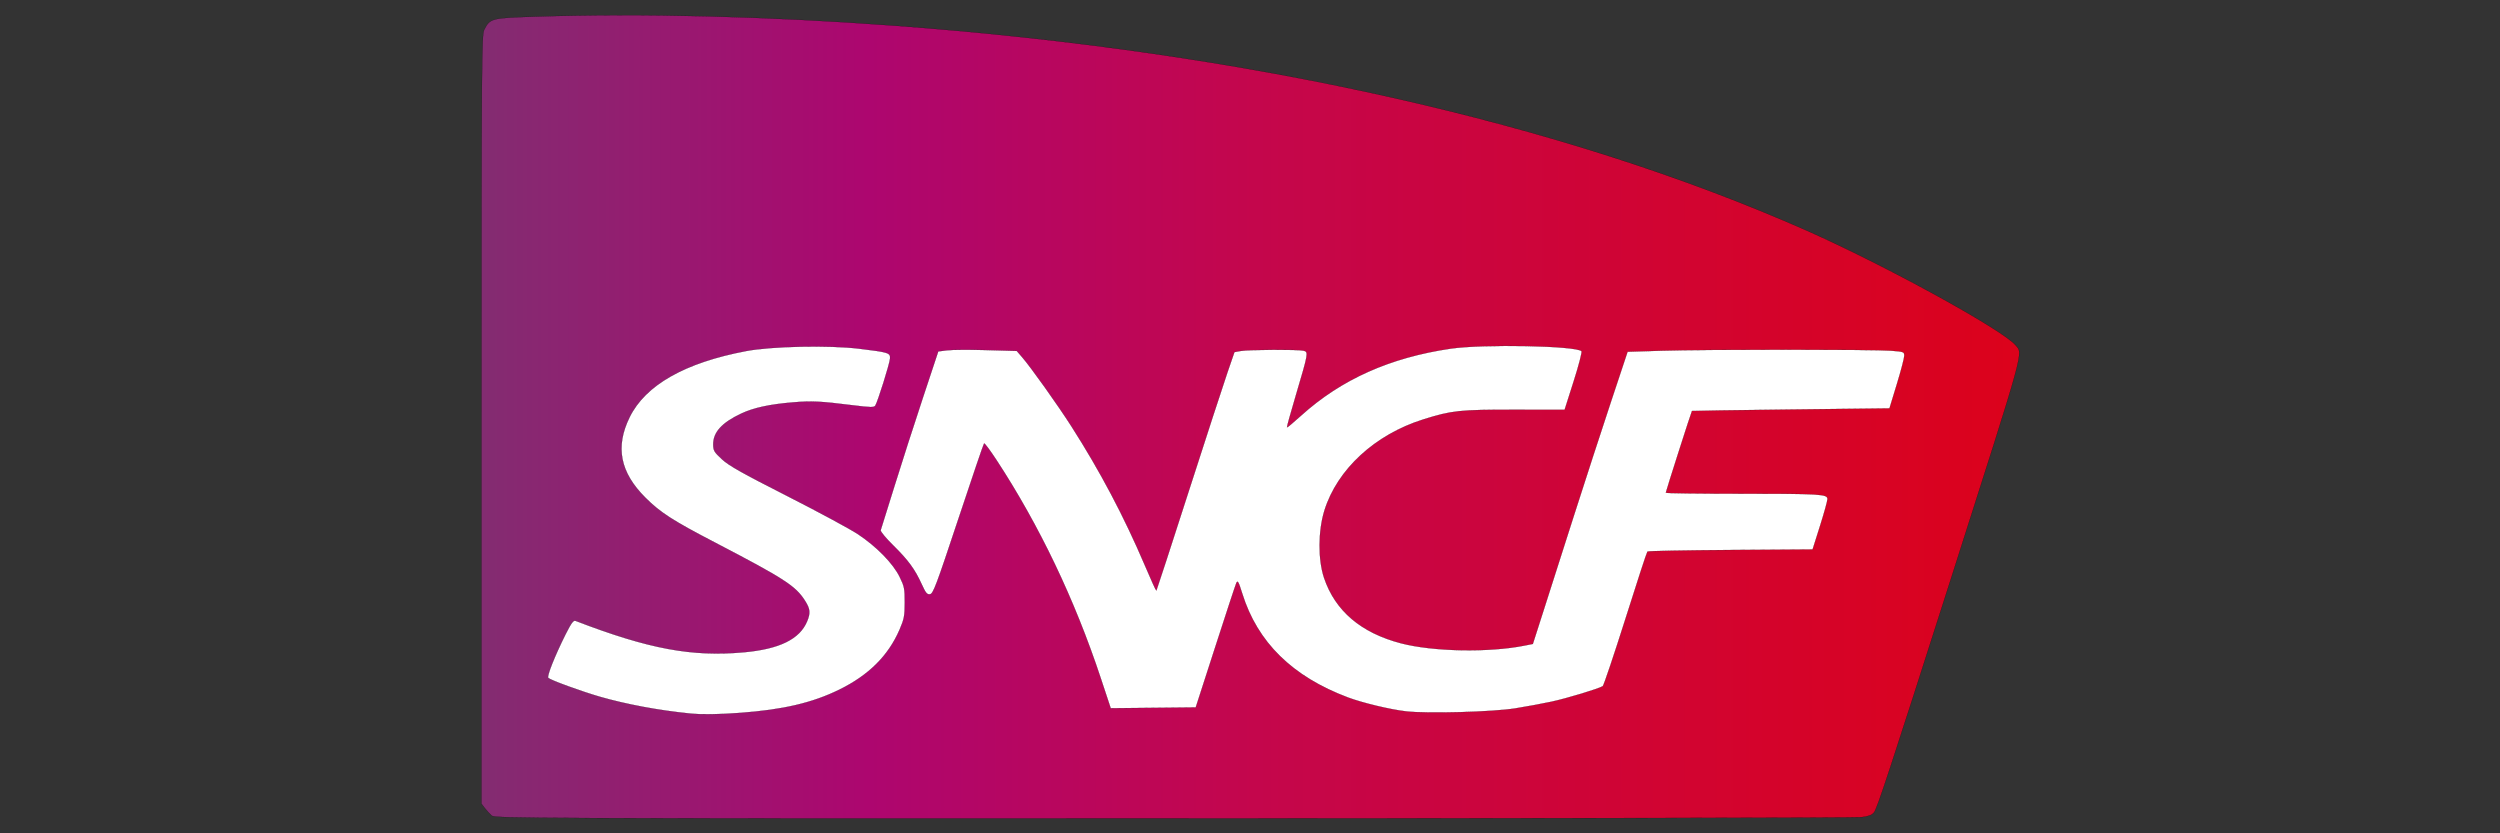 <?xml version="1.0" encoding="UTF-8" standalone="no"?>
<!-- Created with Inkscape (http://www.inkscape.org/) -->

<svg
   xmlns:dc="http://purl.org/dc/elements/1.1/"
   xmlns:cc="http://creativecommons.org/ns#"
   xmlns:rdf="http://www.w3.org/1999/02/22-rdf-syntax-ns#"
   xmlns:svg="http://www.w3.org/2000/svg"
   xmlns="http://www.w3.org/2000/svg"
   xmlns:sodipodi="http://sodipodi.sourceforge.net/DTD/sodipodi-0.dtd"
   xmlns:inkscape="http://www.inkscape.org/namespaces/inkscape"
   width="300mm"
   height="100mm"
   viewBox="0 0 300 100"
   version="1.1"
   id="svg3686"
   inkscape:version="0.92.1 r15371"
   sodipodi:docname="sncf_modif.svg">
  <rect x="0" y="0" width="300" height="100" fill="#333333" stroke="none"/>
  <defs
     id="defs3680">
    <style
       id="style4255">.cls-1{fill:#fff;}.cls-2{fill:#023a82;}.cls-3{fill:#fcc205;}.cls-4{fill:#1b171b;}</style>
    <clipPath
       id="clipPath4">
      <path
         inkscape:connector-curvature="0"
         id="path2"
         d="M 33.655,348.58 H 1041.2 V 603.67 H 33.655 Z" />
    </clipPath>
    <linearGradient
       id="linearGradient10"
       gradientTransform="matrix(-0.603,1.044,-1.044,-0.603,180.64,486.67)"
       gradientUnits="userSpaceOnUse"
       x2="1"
       x1="0">
      <stop
         id="stop6"
         style="stop-color:#66737a" />
      <stop
         id="stop8"
         style="stop-color:#52626b"
         offset="1" />
    </linearGradient>
    <linearGradient
       id="linearGradient26"
       gradientTransform="matrix(179.61,-179.61,179.61,179.61,71.397,565.93)"
       gradientUnits="userSpaceOnUse"
       x2="1"
       x1="0">
      <stop
         id="stop12"
         style="stop-color:#03161d" />
      <stop
         id="stop14"
         style="stop-color:#03161d"
         offset="0.03" />
      <stop
         id="stop16"
         style="stop-color:#364851"
         offset="0.166" />
      <stop
         id="stop18"
         style="stop-color:#a3acb2"
         offset="0.5" />
      <stop
         id="stop20"
         style="stop-color:#d4d8d3"
         offset="0.834" />
      <stop
         id="stop22"
         style="stop-color:#f9f8f3"
         offset="0.951" />
      <stop
         id="stop24"
         style="stop-color:#f9f8f3"
         offset="1" />
    </linearGradient>
    <linearGradient
       id="linearGradient42"
       gradientTransform="matrix(179.61,-179.61,179.61,179.61,71.397,565.93)"
       gradientUnits="userSpaceOnUse"
       x2="1"
       x1="0">
      <stop
         id="stop28"
         style="stop-color:#f9f8f3" />
      <stop
         id="stop30"
         style="stop-color:#f9f8f3"
         offset="0.03" />
      <stop
         id="stop32"
         style="stop-color:#e5e8e4"
         offset="0.166" />
      <stop
         id="stop34"
         style="stop-color:#b4bbbf"
         offset="0.4" />
      <stop
         id="stop36"
         style="stop-color:#2a3f49"
         offset="0.834" />
      <stop
         id="stop38"
         style="stop-color:#43525a"
         offset="0.97" />
      <stop
         id="stop40"
         style="stop-color:#43525a"
         offset="1" />
    </linearGradient>
    <linearGradient
       id="linearGradient58"
       gradientTransform="matrix(0,-254.01,254.01,0,224.83,603)"
       gradientUnits="userSpaceOnUse"
       x2="1"
       x1="0">
      <stop
         id="stop44"
         style="stop-color:#e5e8e4" />
      <stop
         id="stop46"
         style="stop-color:#e5e8e4"
         offset="0.03" />
      <stop
         id="stop48"
         style="stop-color:#636f76"
         offset="0.166" />
      <stop
         id="stop50"
         style="stop-color:#12232a"
         offset="0.5" />
      <stop
         id="stop52"
         offset="0.834" />
      <stop
         id="stop54"
         style="stop-color:#2e4049"
         offset="0.97" />
      <stop
         id="stop56"
         style="stop-color:#2e4049"
         offset="1" />
    </linearGradient>
    <linearGradient
       id="linearGradient70"
       gradientTransform="matrix(179.61,-179.61,179.61,179.61,17.853,512.36)"
       gradientUnits="userSpaceOnUse"
       x2="1"
       x1="0">
      <stop
         id="stop60"
         style="stop-color:#12232a" />
      <stop
         id="stop62"
         style="stop-color:#12232a"
         offset="0.166" />
      <stop
         id="stop64"
         style="stop-color:#3d4d56"
         offset="0.459" />
      <stop
         id="stop66"
         style="stop-color:#d8dcd7"
         offset="0.834" />
      <stop
         id="stop68"
         style="stop-color:#d8dcd7"
         offset="1" />
    </linearGradient>
    <linearGradient
       id="linearGradient86"
       gradientTransform="matrix(0,-220.15,220.15,0,97.944,596.47)"
       gradientUnits="userSpaceOnUse"
       x2="1"
       x1="0">
      <stop
         id="stop72"
         style="stop-color:#e5e8e4" />
      <stop
         id="stop74"
         style="stop-color:#e5e8e4"
         offset="0.03" />
      <stop
         id="stop76"
         style="stop-color:#374851"
         offset="0.166" />
      <stop
         id="stop78"
         offset="0.5" />
      <stop
         id="stop80"
         style="stop-color:#43525a"
         offset="0.834" />
      <stop
         id="stop82"
         style="stop-color:#5b6870"
         offset="0.97" />
      <stop
         id="stop84"
         style="stop-color:#5b6870"
         offset="1" />
    </linearGradient>
    <linearGradient
       id="linearGradient102"
       gradientTransform="matrix(0,-238.77,238.77,0,217.86,595.35)"
       gradientUnits="userSpaceOnUse"
       x2="1"
       x1="0">
      <stop
         id="stop88"
         style="stop-color:#3d4d56" />
      <stop
         id="stop90"
         style="stop-color:#3d4d56"
         offset="0.03" />
      <stop
         id="stop92"
         style="stop-color:#2e4049"
         offset="0.166" />
      <stop
         id="stop94"
         offset="0.5" />
      <stop
         id="stop96"
         style="stop-color:#374851"
         offset="0.834" />
      <stop
         id="stop98"
         style="stop-color:#d4d8d3"
         offset="0.97" />
      <stop
         id="stop100"
         style="stop-color:#d4d8d3"
         offset="1" />
    </linearGradient>
    <linearGradient
       id="linearGradient116"
       gradientTransform="matrix(179.61,-179.61,179.61,179.61,71.397,565.93)"
       gradientUnits="userSpaceOnUse"
       x2="1"
       x1="0">
      <stop
         id="stop104"
         style="stop-color:#374851" />
      <stop
         id="stop106"
         style="stop-color:#374851"
         offset="0.03" />
      <stop
         id="stop108"
         style="stop-color:#7c878e"
         offset="0.242" />
      <stop
         id="stop110"
         style="stop-color:#636f76"
         offset="0.5" />
      <stop
         id="stop112"
         style="stop-color:#8c969d"
         offset="0.97" />
      <stop
         id="stop114"
         style="stop-color:#8c969d"
         offset="1" />
    </linearGradient>
    <linearGradient
       id="linearGradient128"
       gradientTransform="matrix(-180.01,180.01,-180.01,-180.01,251.38,385.88)"
       gradientUnits="userSpaceOnUse"
       x2="1"
       x1="0">
      <stop
         id="stop118"
         style="stop-color:#374851" />
      <stop
         id="stop120"
         style="stop-color:#374851"
         offset="0.03" />
      <stop
         id="stop122"
         style="stop-color:#636f76"
         offset="0.5" />
      <stop
         id="stop124"
         style="stop-color:#8c969d"
         offset="0.97" />
      <stop
         id="stop126"
         style="stop-color:#8c969d"
         offset="1" />
    </linearGradient>
    <linearGradient
       id="linearGradient138"
       gradientTransform="matrix(10.062,-16.419,-16.419,-10.062,104.16,463.79)"
       gradientUnits="userSpaceOnUse"
       x2="1"
       x1="0">
      <stop
         id="stop130"
         style="stop-color:#ffffff" />
      <stop
         id="stop132"
         style="stop-color:#ffffff"
         offset="0.5" />
      <stop
         id="stop134"
         style="stop-color:#bdc3c3"
         offset="0.94" />
      <stop
         id="stop136"
         style="stop-color:#bdc3c3"
         offset="1" />
    </linearGradient>
    <linearGradient
       id="linearGradient148"
       gradientTransform="matrix(-10.442,-16.391,16.391,-10.442,217.87,463.02)"
       gradientUnits="userSpaceOnUse"
       x2="1"
       x1="0">
      <stop
         id="stop140"
         style="stop-color:#ffffff" />
      <stop
         id="stop142"
         style="stop-color:#ffffff"
         offset="0.35" />
      <stop
         id="stop144"
         style="stop-color:#bdc3c3"
         offset="0.9" />
      <stop
         id="stop146"
         style="stop-color:#bdc3c3"
         offset="1" />
    </linearGradient>
    <linearGradient
       id="linearGradient158"
       gradientTransform="matrix(19.336,-0.675,0.675,19.336,143.81,534.18)"
       gradientUnits="userSpaceOnUse"
       x2="1"
       x1="0">
      <stop
         id="stop150"
         style="stop-color:#ffffff" />
      <stop
         id="stop152"
         style="stop-color:#ffffff"
         offset="0.5" />
      <stop
         id="stop154"
         style="stop-color:#bdc3c3"
         offset="0.94" />
      <stop
         id="stop156"
         style="stop-color:#bdc3c3"
         offset="1" />
    </linearGradient>
    <radialGradient
       id="radialGradient164"
       gradientTransform="matrix(119.92,0,0,119.92,161.16,476.11)"
       gradientUnits="userSpaceOnUse"
       r="1"
       cy="0"
       cx="0">
      <stop
         id="stop160"
         style="stop-color:#ccd0cd" />
      <stop
         id="stop162"
         style="stop-color:#bdc3c3"
         offset="1" />
    </radialGradient>
    <linearGradient
       id="linearGradient174"
       gradientTransform="matrix(0,20.635,-20.635,0,161.13,454.22)"
       gradientUnits="userSpaceOnUse"
       x2="1"
       x1="0">
      <stop
         id="stop166"
         style="stop-color:#43525a" />
      <stop
         id="stop168"
         style="stop-color:#43525a"
         offset="0.036" />
      <stop
         id="stop170"
         style="stop-color:#ffffff"
         offset="0.761" />
      <stop
         id="stop172"
         style="stop-color:#ffffff"
         offset="1" />
    </linearGradient>
    <clipPath
       id="clipPath11823">
      <path
         inkscape:connector-curvature="0"
         id="path176"
         d="M 198.51,388.29 H 903.8 V 566.86 H 198.51 Z" />
    </clipPath>
    <linearGradient
       id="linearGradient11845"
       gradientTransform="matrix(-0.422,0.731,-0.731,-0.422,301.4,484.95)"
       gradientUnits="userSpaceOnUse"
       x2="1"
       x1="0">
      <stop
         id="stop179"
         style="stop-color:#66737a" />
      <stop
         id="stop181"
         style="stop-color:#52626b"
         offset="1" />
    </linearGradient>
    <linearGradient
       id="linearGradient11863"
       gradientTransform="matrix(125.73,-125.73,125.73,125.73,224.93,540.44)"
       gradientUnits="userSpaceOnUse"
       x2="1"
       x1="0">
      <stop
         id="stop184"
         style="stop-color:#03161d" />
      <stop
         id="stop186"
         style="stop-color:#03161d"
         offset="0.03" />
      <stop
         id="stop188"
         style="stop-color:#364851"
         offset="0.166" />
      <stop
         id="stop190"
         style="stop-color:#a3acb2"
         offset="0.5" />
      <stop
         id="stop192"
         style="stop-color:#d4d8d3"
         offset="0.834" />
      <stop
         id="stop194"
         style="stop-color:#f9f8f3"
         offset="0.951" />
      <stop
         id="stop196"
         style="stop-color:#f9f8f3"
         offset="1" />
    </linearGradient>
    <linearGradient
       id="linearGradient11891"
       gradientTransform="matrix(125.73,-125.73,125.73,125.73,224.93,540.44)"
       gradientUnits="userSpaceOnUse"
       x2="1"
       x1="0">
      <stop
         id="stop199"
         style="stop-color:#f9f8f3" />
      <stop
         id="stop201"
         style="stop-color:#f9f8f3"
         offset="0.03" />
      <stop
         id="stop203"
         style="stop-color:#e5e8e4"
         offset="0.166" />
      <stop
         id="stop205"
         style="stop-color:#b4bbbf"
         offset="0.4" />
      <stop
         id="stop207"
         style="stop-color:#2a3f49"
         offset="0.834" />
      <stop
         id="stop209"
         style="stop-color:#43525a"
         offset="0.97" />
      <stop
         id="stop211"
         style="stop-color:#43525a"
         offset="1" />
    </linearGradient>
    <linearGradient
       id="linearGradient11919"
       gradientTransform="matrix(0,-177.81,177.81,0,332.33,566.39)"
       gradientUnits="userSpaceOnUse"
       x2="1"
       x1="0">
      <stop
         id="stop214"
         style="stop-color:#e5e8e4" />
      <stop
         id="stop216"
         style="stop-color:#e5e8e4"
         offset="0.03" />
      <stop
         id="stop218"
         style="stop-color:#636f76"
         offset="0.166" />
      <stop
         id="stop220"
         style="stop-color:#12232a"
         offset="0.5" />
      <stop
         id="stop222"
         offset="0.834" />
      <stop
         id="stop224"
         style="stop-color:#2e4049"
         offset="0.97" />
      <stop
         id="stop226"
         style="stop-color:#2e4049"
         offset="1" />
    </linearGradient>
    <linearGradient
       id="linearGradient11947"
       gradientTransform="matrix(125.73,-125.73,125.73,125.73,187.45,502.94)"
       gradientUnits="userSpaceOnUse"
       x2="1"
       x1="0">
      <stop
         id="stop229"
         style="stop-color:#12232a" />
      <stop
         id="stop231"
         style="stop-color:#12232a"
         offset="0.166" />
      <stop
         id="stop233"
         style="stop-color:#3d4d56"
         offset="0.459" />
      <stop
         id="stop235"
         style="stop-color:#d8dcd7"
         offset="0.834" />
      <stop
         id="stop237"
         style="stop-color:#d8dcd7"
         offset="1" />
    </linearGradient>
    <linearGradient
       id="linearGradient12627"
       gradientTransform="matrix(0,-154.1,154.1,0,243.51,561.82)"
       gradientUnits="userSpaceOnUse"
       x2="1"
       x1="0">
      <stop
         id="stop240"
         style="stop-color:#e5e8e4" />
      <stop
         id="stop242"
         style="stop-color:#e5e8e4"
         offset="0.03" />
      <stop
         id="stop244"
         style="stop-color:#374851"
         offset="0.166" />
      <stop
         id="stop246"
         offset="0.5" />
      <stop
         id="stop248"
         style="stop-color:#43525a"
         offset="0.834" />
      <stop
         id="stop250"
         style="stop-color:#5b6870"
         offset="0.97" />
      <stop
         id="stop252"
         style="stop-color:#5b6870"
         offset="1" />
    </linearGradient>
    <linearGradient
       id="linearGradient12655"
       gradientTransform="matrix(0,-167.14,167.14,0,327.45,561.03)"
       gradientUnits="userSpaceOnUse"
       x2="1"
       x1="0">
      <stop
         id="stop255"
         style="stop-color:#3d4d56" />
      <stop
         id="stop257"
         style="stop-color:#3d4d56"
         offset="0.03" />
      <stop
         id="stop259"
         style="stop-color:#2e4049"
         offset="0.166" />
      <stop
         id="stop261"
         offset="0.5" />
      <stop
         id="stop263"
         style="stop-color:#374851"
         offset="0.834" />
      <stop
         id="stop265"
         style="stop-color:#d4d8d3"
         offset="0.97" />
      <stop
         id="stop267"
         style="stop-color:#d4d8d3"
         offset="1" />
    </linearGradient>
    <linearGradient
       id="linearGradient12695"
       gradientTransform="matrix(125.73,-125.73,125.73,125.73,224.93,540.44)"
       gradientUnits="userSpaceOnUse"
       x2="1"
       x1="0">
      <stop
         id="stop270"
         style="stop-color:#374851" />
      <stop
         id="stop272"
         style="stop-color:#374851"
         offset="0.03" />
      <stop
         id="stop274"
         style="stop-color:#7c878e"
         offset="0.242" />
      <stop
         id="stop276"
         style="stop-color:#636f76"
         offset="0.5" />
      <stop
         id="stop278"
         style="stop-color:#8c969d"
         offset="0.97" />
      <stop
         id="stop280"
         style="stop-color:#8c969d"
         offset="1" />
    </linearGradient>
    <linearGradient
       id="linearGradient12721"
       gradientTransform="matrix(-126,126,-126,-126,350.91,414.41)"
       gradientUnits="userSpaceOnUse"
       x2="1"
       x1="0">
      <stop
         id="stop283"
         style="stop-color:#374851" />
      <stop
         id="stop285"
         style="stop-color:#374851"
         offset="0.03" />
      <stop
         id="stop287"
         style="stop-color:#636f76"
         offset="0.5" />
      <stop
         id="stop289"
         style="stop-color:#8c969d"
         offset="0.97" />
      <stop
         id="stop291"
         style="stop-color:#8c969d"
         offset="1" />
    </linearGradient>
    <linearGradient
       id="linearGradient13849"
       gradientTransform="matrix(7.043,-11.494,-11.494,-7.043,247.86,468.94)"
       gradientUnits="userSpaceOnUse"
       x2="1"
       x1="0">
      <stop
         id="stop294"
         style="stop-color:#ffffff" />
      <stop
         id="stop296"
         style="stop-color:#ffffff"
         offset="0.5" />
      <stop
         id="stop298"
         style="stop-color:#bdc3c3"
         offset="0.94" />
      <stop
         id="stop300"
         style="stop-color:#bdc3c3"
         offset="1" />
    </linearGradient>
    <linearGradient
       id="linearGradient13871"
       gradientTransform="matrix(-7.309,-11.474,11.474,-7.309,327.46,468.4)"
       gradientUnits="userSpaceOnUse"
       x2="1"
       x1="0">
      <stop
         id="stop303"
         style="stop-color:#ffffff" />
      <stop
         id="stop305"
         style="stop-color:#ffffff"
         offset="0.35" />
      <stop
         id="stop307"
         style="stop-color:#bdc3c3"
         offset="0.9" />
      <stop
         id="stop309"
         style="stop-color:#bdc3c3"
         offset="1" />
    </linearGradient>
    <linearGradient
       id="linearGradient13893"
       gradientTransform="matrix(13.535,-0.473,0.473,13.535,275.62,518.22)"
       gradientUnits="userSpaceOnUse"
       x2="1"
       x1="0">
      <stop
         id="stop312"
         style="stop-color:#ffffff" />
      <stop
         id="stop314"
         style="stop-color:#ffffff"
         offset="0.5" />
      <stop
         id="stop316"
         style="stop-color:#bdc3c3"
         offset="0.94" />
      <stop
         id="stop318"
         style="stop-color:#bdc3c3"
         offset="1" />
    </linearGradient>
    <radialGradient
       id="radialGradient13915"
       gradientTransform="matrix(83.943,0,0,83.943,287.76,477.57)"
       gradientUnits="userSpaceOnUse"
       r="1"
       cy="0"
       cx="0">
      <stop
         id="stop321"
         style="stop-color:#ccd0cd" />
      <stop
         id="stop323"
         style="stop-color:#bdc3c3"
         offset="1" />
    </radialGradient>
    <linearGradient
       id="linearGradient13961"
       gradientTransform="matrix(0,14.445,-14.445,0,287.74,462.24)"
       gradientUnits="userSpaceOnUse"
       x2="1"
       x1="0">
      <stop
         id="stop326"
         style="stop-color:#43525a" />
      <stop
         id="stop328"
         style="stop-color:#43525a"
         offset="0.036" />
      <stop
         id="stop330"
         style="stop-color:#ffffff"
         offset="0.761" />
      <stop
         id="stop332"
         style="stop-color:#ffffff"
         offset="1" />
    </linearGradient>
    <clipPath
       id="clipPath11823-3">
      <path
         id="path176-6"
         d="M 198.51,388.29 H 903.8 V 566.86 H 198.51 Z"
         inkscape:connector-curvature="0" />
    </clipPath>
    <linearGradient
       id="linearGradient11845-7"
       gradientTransform="matrix(-0.422,0.731,-0.731,-0.422,301.4,484.95)"
       gradientUnits="userSpaceOnUse"
       x2="1"
       x1="0">
      <stop
         id="stop179-5"
         style="stop-color:#66737a" />
      <stop
         id="stop181-3"
         style="stop-color:#52626b"
         offset="1" />
    </linearGradient>
    <linearGradient
       id="linearGradient11863-5"
       gradientTransform="matrix(125.73,-125.73,125.73,125.73,224.93,540.44)"
       gradientUnits="userSpaceOnUse"
       x2="1"
       x1="0">
      <stop
         id="stop184-6"
         style="stop-color:#03161d" />
      <stop
         id="stop186-2"
         style="stop-color:#03161d"
         offset="0.03" />
      <stop
         id="stop188-9"
         style="stop-color:#364851"
         offset="0.166" />
      <stop
         id="stop190-1"
         style="stop-color:#a3acb2"
         offset="0.5" />
      <stop
         id="stop192-2"
         style="stop-color:#d4d8d3"
         offset="0.834" />
      <stop
         id="stop194-7"
         style="stop-color:#f9f8f3"
         offset="0.951" />
      <stop
         id="stop196-0"
         style="stop-color:#f9f8f3"
         offset="1" />
    </linearGradient>
    <linearGradient
       id="linearGradient11891-9"
       gradientTransform="matrix(125.73,-125.73,125.73,125.73,224.93,540.44)"
       gradientUnits="userSpaceOnUse"
       x2="1"
       x1="0">
      <stop
         id="stop199-3"
         style="stop-color:#f9f8f3" />
      <stop
         id="stop201-6"
         style="stop-color:#f9f8f3"
         offset="0.03" />
      <stop
         id="stop203-0"
         style="stop-color:#e5e8e4"
         offset="0.166" />
      <stop
         id="stop205-6"
         style="stop-color:#b4bbbf"
         offset="0.4" />
      <stop
         id="stop207-2"
         style="stop-color:#2a3f49"
         offset="0.834" />
      <stop
         id="stop209-6"
         style="stop-color:#43525a"
         offset="0.97" />
      <stop
         id="stop211-1"
         style="stop-color:#43525a"
         offset="1" />
    </linearGradient>
    <linearGradient
       id="linearGradient11919-8"
       gradientTransform="matrix(0,-177.81,177.81,0,332.33,566.39)"
       gradientUnits="userSpaceOnUse"
       x2="1"
       x1="0">
      <stop
         id="stop214-7"
         style="stop-color:#e5e8e4" />
      <stop
         id="stop216-9"
         style="stop-color:#e5e8e4"
         offset="0.03" />
      <stop
         id="stop218-2"
         style="stop-color:#636f76"
         offset="0.166" />
      <stop
         id="stop220-0"
         style="stop-color:#12232a"
         offset="0.5" />
      <stop
         id="stop222-2"
         offset="0.834" />
      <stop
         id="stop224-3"
         style="stop-color:#2e4049"
         offset="0.97" />
      <stop
         id="stop226-7"
         style="stop-color:#2e4049"
         offset="1" />
    </linearGradient>
    <linearGradient
       id="linearGradient11947-5"
       gradientTransform="matrix(125.73,-125.73,125.73,125.73,187.45,502.94)"
       gradientUnits="userSpaceOnUse"
       x2="1"
       x1="0">
      <stop
         id="stop229-9"
         style="stop-color:#12232a" />
      <stop
         id="stop231-2"
         style="stop-color:#12232a"
         offset="0.166" />
      <stop
         id="stop233-2"
         style="stop-color:#3d4d56"
         offset="0.459" />
      <stop
         id="stop235-8"
         style="stop-color:#d8dcd7"
         offset="0.834" />
      <stop
         id="stop237-9"
         style="stop-color:#d8dcd7"
         offset="1" />
    </linearGradient>
    <linearGradient
       id="linearGradient12627-7"
       gradientTransform="matrix(0,-154.1,154.1,0,243.51,561.82)"
       gradientUnits="userSpaceOnUse"
       x2="1"
       x1="0">
      <stop
         id="stop240-3"
         style="stop-color:#e5e8e4" />
      <stop
         id="stop242-6"
         style="stop-color:#e5e8e4"
         offset="0.03" />
      <stop
         id="stop244-1"
         style="stop-color:#374851"
         offset="0.166" />
      <stop
         id="stop246-2"
         offset="0.5" />
      <stop
         id="stop248-9"
         style="stop-color:#43525a"
         offset="0.834" />
      <stop
         id="stop250-3"
         style="stop-color:#5b6870"
         offset="0.97" />
      <stop
         id="stop252-1"
         style="stop-color:#5b6870"
         offset="1" />
    </linearGradient>
    <linearGradient
       id="linearGradient12655-9"
       gradientTransform="matrix(0,-167.14,167.14,0,327.45,561.03)"
       gradientUnits="userSpaceOnUse"
       x2="1"
       x1="0">
      <stop
         id="stop255-4"
         style="stop-color:#3d4d56" />
      <stop
         id="stop257-7"
         style="stop-color:#3d4d56"
         offset="0.03" />
      <stop
         id="stop259-8"
         style="stop-color:#2e4049"
         offset="0.166" />
      <stop
         id="stop261-4"
         offset="0.5" />
      <stop
         id="stop263-5"
         style="stop-color:#374851"
         offset="0.834" />
      <stop
         id="stop265-0"
         style="stop-color:#d4d8d3"
         offset="0.97" />
      <stop
         id="stop267-3"
         style="stop-color:#d4d8d3"
         offset="1" />
    </linearGradient>
    <linearGradient
       id="linearGradient12695-6"
       gradientTransform="matrix(125.73,-125.73,125.73,125.73,224.93,540.44)"
       gradientUnits="userSpaceOnUse"
       x2="1"
       x1="0">
      <stop
         id="stop270-1"
         style="stop-color:#374851" />
      <stop
         id="stop272-0"
         style="stop-color:#374851"
         offset="0.03" />
      <stop
         id="stop274-6"
         style="stop-color:#7c878e"
         offset="0.242" />
      <stop
         id="stop276-3"
         style="stop-color:#636f76"
         offset="0.5" />
      <stop
         id="stop278-2"
         style="stop-color:#8c969d"
         offset="0.97" />
      <stop
         id="stop280-0"
         style="stop-color:#8c969d"
         offset="1" />
    </linearGradient>
    <linearGradient
       id="linearGradient12721-6"
       gradientTransform="matrix(-126,126,-126,-126,350.91,414.41)"
       gradientUnits="userSpaceOnUse"
       x2="1"
       x1="0">
      <stop
         id="stop283-1"
         style="stop-color:#374851" />
      <stop
         id="stop285-5"
         style="stop-color:#374851"
         offset="0.03" />
      <stop
         id="stop287-5"
         style="stop-color:#636f76"
         offset="0.5" />
      <stop
         id="stop289-4"
         style="stop-color:#8c969d"
         offset="0.97" />
      <stop
         id="stop291-7"
         style="stop-color:#8c969d"
         offset="1" />
    </linearGradient>
    <linearGradient
       id="linearGradient13849-6"
       gradientTransform="matrix(7.043,-11.494,-11.494,-7.043,247.86,468.94)"
       gradientUnits="userSpaceOnUse"
       x2="1"
       x1="0">
      <stop
         id="stop294-5"
         style="stop-color:#ffffff" />
      <stop
         id="stop296-6"
         style="stop-color:#ffffff"
         offset="0.5" />
      <stop
         id="stop298-9"
         style="stop-color:#bdc3c3"
         offset="0.94" />
      <stop
         id="stop300-3"
         style="stop-color:#bdc3c3"
         offset="1" />
    </linearGradient>
    <linearGradient
       id="linearGradient13871-7"
       gradientTransform="matrix(-7.309,-11.474,11.474,-7.309,327.46,468.4)"
       gradientUnits="userSpaceOnUse"
       x2="1"
       x1="0">
      <stop
         id="stop303-4"
         style="stop-color:#ffffff" />
      <stop
         id="stop305-5"
         style="stop-color:#ffffff"
         offset="0.35" />
      <stop
         id="stop307-2"
         style="stop-color:#bdc3c3"
         offset="0.9" />
      <stop
         id="stop309-5"
         style="stop-color:#bdc3c3"
         offset="1" />
    </linearGradient>
    <linearGradient
       id="linearGradient13893-4"
       gradientTransform="matrix(13.535,-0.473,0.473,13.535,275.62,518.22)"
       gradientUnits="userSpaceOnUse"
       x2="1"
       x1="0">
      <stop
         id="stop312-7"
         style="stop-color:#ffffff" />
      <stop
         id="stop314-4"
         style="stop-color:#ffffff"
         offset="0.5" />
      <stop
         id="stop316-4"
         style="stop-color:#bdc3c3"
         offset="0.94" />
      <stop
         id="stop318-3"
         style="stop-color:#bdc3c3"
         offset="1" />
    </linearGradient>
    <radialGradient
       id="radialGradient13915-0"
       gradientTransform="matrix(83.943,0,0,83.943,287.76,477.57)"
       gradientUnits="userSpaceOnUse"
       r="1"
       cy="0"
       cx="0">
      <stop
         id="stop321-7"
         style="stop-color:#ccd0cd" />
      <stop
         id="stop323-8"
         style="stop-color:#bdc3c3"
         offset="1" />
    </radialGradient>
    <linearGradient
       id="linearGradient13961-6"
       gradientTransform="matrix(0,14.445,-14.445,0,287.74,462.24)"
       gradientUnits="userSpaceOnUse"
       x2="1"
       x1="0">
      <stop
         id="stop326-8"
         style="stop-color:#43525a" />
      <stop
         id="stop328-8"
         style="stop-color:#43525a"
         offset="0.036" />
      <stop
         id="stop330-4"
         style="stop-color:#ffffff"
         offset="0.761" />
      <stop
         id="stop332-3"
         style="stop-color:#ffffff"
         offset="1" />
    </linearGradient>
    <path
       inkscape:connector-curvature="0"
       d="m 254.586,399.463 c 11.255,-11.695 27.286,-15.361 35.687,-8.162 8.4,7.199 6.072,22.609 -5.183,34.303 -11.255,11.694 -27.286,15.361 -35.686,8.162 -8.401,-7.2 -6.072,-22.609 5.182,-34.303 z"
       id="SVGID_1_" />
    <rect
       height="56.864"
       width="57.67"
       y="384.102"
       x="241.003"
       id="SVGID_3_" />
    <rect
       height="56.864"
       width="57.67"
       y="384.102"
       x="241.003"
       id="SVGID_5_" />
    <path
       inkscape:connector-curvature="0"
       d="m 262.45,427.394 h -11.301 l 1.791,-6.916 6.299,0.062 c 1.01,0.009 2.308,-0.682 2.532,-1.668 l 2.779,-12.227 c 1.145,-5.036 7.434,-9.017 12.598,-9.017 h 11.178 l -1.482,6.237 -5.867,0.062 c -1.309,0.014 -1.761,0.312 -2.038,1.358 l -3.52,13.277 c -1.34,5.055 -7.739,8.832 -12.969,8.832 z"
       id="SVGID_7_" />
    <rect
       height="29.766"
       width="37.176"
       y="397.628"
       x="251.149"
       id="SVGID_9_" />
    <path
       inkscape:connector-curvature="0"
       d="m 248.078,408.313 c 0.802,-1.491 1.732,-2.97 2.787,-4.418 h 6.496 l -1.432,4.418 z"
       id="SVGID_11_" />
    <rect
       height="4.418"
       width="9.283"
       y="403.895"
       x="248.078"
       id="SVGID_13_" />
    <path
       inkscape:connector-curvature="0"
       d="m 244.918,416.705 c 0.313,-1.455 0.756,-2.934 1.326,-4.417 h 9.036 l -1.432,4.417 z"
       id="SVGID_15_" />
    <rect
       height="4.417"
       width="10.362"
       y="412.288"
       x="244.918"
       id="SVGID_17_" />
    <path
       inkscape:connector-curvature="0"
       d="m 291.987,416.011 c -0.758,1.487 -1.64,2.967 -2.648,4.418 h -8.704 l 1.432,-4.418 z"
       id="SVGID_19_" />
    <rect
       height="4.418"
       width="11.352"
       y="416.011"
       x="280.636"
       id="SVGID_21_" />
    <path
       inkscape:connector-curvature="0"
       d="m 294.906,407.618 c -0.27,1.452 -0.669,2.931 -1.2,4.417 h -10.991 l 1.433,-4.417 z"
       id="SVGID_23_" />
    <rect
       height="4.417"
       width="12.19"
       y="407.618"
       x="282.715"
       id="SVGID_25_" />
    <style
       id="style9624"
       type="text/css"><![CDATA[
    .fil0 {fill:#009999}
   ]]></style>
  </defs>
  <sodipodi:namedview
     id="base"
     pagecolor="#ffffff"
     bordercolor="#666666"
     borderopacity="1.0"
     inkscape:pageopacity="0.0"
     inkscape:pageshadow="2"
     inkscape:zoom="0.70710678"
     inkscape:cx="453.11362"
     inkscape:cy="13.74791"
     inkscape:document-units="mm"
     inkscape:current-layer="layer1"
     showgrid="false"
     inkscape:window-width="1920"
     inkscape:window-height="1027"
     inkscape:window-x="0"
     inkscape:window-y="0"
     inkscape:window-maximized="1"
     showguides="true"
     inkscape:guide-bbox="true">
    <sodipodi:guide
       position="0,74.073"
       orientation="1,0"
       id="guide3966"
       inkscape:locked="false" />
  </sodipodi:namedview>
  <g
     inkscape:label="Calque 1"
     inkscape:groupmode="layer"
     id="layer1"
     transform="translate(0,-197)">
    <g
       transform="matrix(1.141,0,0,1.141,52.586,198.608)"
       id="g3">
      <polygon
         style="fill:#ffffff;stroke:#000000;stroke-width:0.017"
         id="polygon5"
         points="11.303,76.261 148.566,76.261 156.494,31.802 11.303,31.802 " />
      <linearGradient
         gradientTransform="matrix(1,0,0,-1,-185.688,-222.188)"
         y2="-264.617"
         x2="351.966"
         y1="-264.617"
         x1="190.236"
         gradientUnits="userSpaceOnUse"
         id="path9752_1_">
        <stop
           id="stop8-3"
           style="stop-color:#832C71"
           offset="0" />
        <stop
           id="stop10"
           style="stop-color:#AD066F"
           offset="0.252" />
        <stop
           id="stop12-6"
           style="stop-color:#C4064C"
           offset="0.503" />
        <stop
           id="stop14-0"
           style="stop-color:#DC021B"
           offset="1" />
      </linearGradient>
      <path
         style="fill:url(#path9752_1_);stroke:#000000;stroke-width:0.017"
         d="M 5.64,84.383 C 5.454,84.226 5.133,83.876 4.924,83.609 L 4.548,83.124 V 42.707 C 4.548,4.561 4.564,2.257 4.842,1.712 5.449,0.521 5.584,0.486 10.134,0.339 21.43,-0.027 34.595,0.302 47.891,1.284 c 37.157,2.744 70.334,10.192 96.029,21.555 8.218,3.636 20.598,10.428 21.965,12.051 0.804,0.955 1.11,-0.159 -6.675,24.209 -6.629,20.744 -7.873,24.524 -8.212,24.942 -0.215,0.266 -0.571,0.401 -1.29,0.491 -0.546,0.067 -33.108,0.127 -72.362,0.133 C 10.14,84.673 5.959,84.655 5.64,84.383 Z M 31.731,73.567 c 4.546,-0.336 7.599,-1.049 10.436,-2.436 3.101,-1.518 5.171,-3.576 6.352,-6.31 0.484,-1.126 0.544,-1.436 0.547,-2.864 0.002,-1.468 -0.043,-1.695 -0.539,-2.704 -0.692,-1.409 -2.417,-3.172 -4.375,-4.476 -0.815,-0.542 -4.162,-2.349 -7.44,-4.014 -4.762,-2.42 -6.143,-3.196 -6.871,-3.87 -0.819,-0.756 -0.911,-0.911 -0.918,-1.547 -0.015,-1.289 0.905,-2.304 2.952,-3.262 1.303,-0.611 2.967,-0.972 5.412,-1.175 2.006,-0.167 2.86,-0.126 6.281,0.3 1.951,0.242 2.263,0.247 2.402,0.037 0.25,-0.387 1.504,-4.384 1.546,-4.933 0.048,-0.616 -0.108,-0.667 -3.236,-1.047 -3.161,-0.385 -9.215,-0.26 -11.885,0.244 -6.446,1.215 -10.603,3.574 -12.263,6.955 -1.539,3.129 -1.012,5.805 1.663,8.472 1.566,1.561 2.866,2.4 7.27,4.69 7.356,3.831 8.519,4.583 9.513,6.151 0.544,0.855 0.585,1.276 0.216,2.163 -0.778,1.864 -2.898,2.908 -6.605,3.248 -5.507,0.504 -10.018,-0.336 -17.751,-3.303 -0.217,-0.083 -0.441,0.22 -1.043,1.414 -1.123,2.241 -1.99,4.421 -1.826,4.587 0.232,0.233 3.524,1.432 5.443,1.985 2.749,0.791 6.177,1.43 9.419,1.756 1.253,0.128 3.038,0.107 5.3,-0.061 z m 81.555,-0.478 c 1.156,-0.185 2.86,-0.499 3.784,-0.698 1.63,-0.351 5.027,-1.377 5.406,-1.636 0.103,-0.069 1.175,-3.258 2.388,-7.085 1.208,-3.828 2.247,-7.009 2.31,-7.069 0.06,-0.062 3.993,-0.137 8.742,-0.168 l 8.629,-0.058 0.782,-2.472 c 0.43,-1.36 0.781,-2.631 0.781,-2.824 0,-0.526 -0.638,-0.565 -9.282,-0.565 -4.245,0 -7.718,-0.046 -7.718,-0.103 0,-0.116 2.698,-8.543 2.752,-8.598 0.02,-0.019 4.699,-0.088 10.402,-0.154 l 10.368,-0.12 0.778,-2.55 c 0.429,-1.403 0.779,-2.743 0.779,-2.979 0,-0.415 -0.044,-0.431 -1.39,-0.535 -1.821,-0.142 -19.604,-0.141 -24.16,0 l -3.551,0.11 -1.768,5.319 c -0.971,2.924 -2.723,8.309 -3.893,11.965 -1.168,3.657 -2.615,8.178 -3.213,10.047 l -1.089,3.398 -0.879,0.175 c -3.743,0.747 -9.618,0.638 -12.986,-0.242 -4.204,-1.098 -6.927,-3.416 -8.093,-6.886 -0.643,-1.919 -0.627,-4.94 0.04,-7.081 1.347,-4.327 5.318,-7.986 10.398,-9.579 3.006,-0.941 3.793,-1.026 9.533,-1.021 l 5.33,0.004 0.958,-3.008 c 0.529,-1.656 0.896,-3.074 0.818,-3.152 -0.576,-0.573 -10.367,-0.763 -13.761,-0.266 -6.374,0.933 -11.508,3.229 -15.721,7.032 -0.795,0.72 -1.474,1.287 -1.498,1.259 -0.029,-0.027 0.396,-1.558 0.944,-3.402 1.304,-4.396 1.331,-4.538 0.825,-4.672 -0.527,-0.142 -5.774,-0.122 -6.619,0.026 l -0.673,0.119 -0.724,2.103 c -0.398,1.156 -2.236,6.792 -4.081,12.523 -1.846,5.731 -3.378,10.443 -3.407,10.471 -0.026,0.027 -0.572,-1.177 -1.212,-2.678 -2.18,-5.115 -4.715,-9.915 -7.71,-14.594 -1.454,-2.272 -4.286,-6.249 -5.198,-7.297 l -0.562,-0.65 -3.204,-0.09 c -1.761,-0.049 -3.617,-0.039 -4.126,0.025 l -0.925,0.116 -1.63,4.915 c -0.897,2.705 -2.243,6.886 -2.99,9.294 -0.748,2.406 -1.395,4.474 -1.436,4.596 -0.042,0.121 0.554,0.842 1.324,1.599 1.582,1.556 2.279,2.511 2.996,4.094 0.418,0.918 0.557,1.085 0.867,1.042 0.336,-0.049 0.65,-0.881 2.984,-7.913 1.434,-4.323 2.652,-7.901 2.706,-7.952 0.053,-0.05 0.629,0.722 1.282,1.716 4.514,6.889 8.251,14.707 10.987,22.978 l 1.047,3.159 4.47,-0.044 4.472,-0.045 2.054,-6.355 c 1.128,-3.494 2.124,-6.52 2.214,-6.722 0.141,-0.317 0.229,-0.166 0.622,1.097 1.602,5.138 5.267,8.74 11.134,10.94 1.518,0.569 4.434,1.267 6.098,1.457 2.237,0.254 9.094,0.069 11.495,-0.316 z"
         inkscape:connector-curvature="0"
         id="path9752_2_" />
    </g>
  </g>
</svg>

